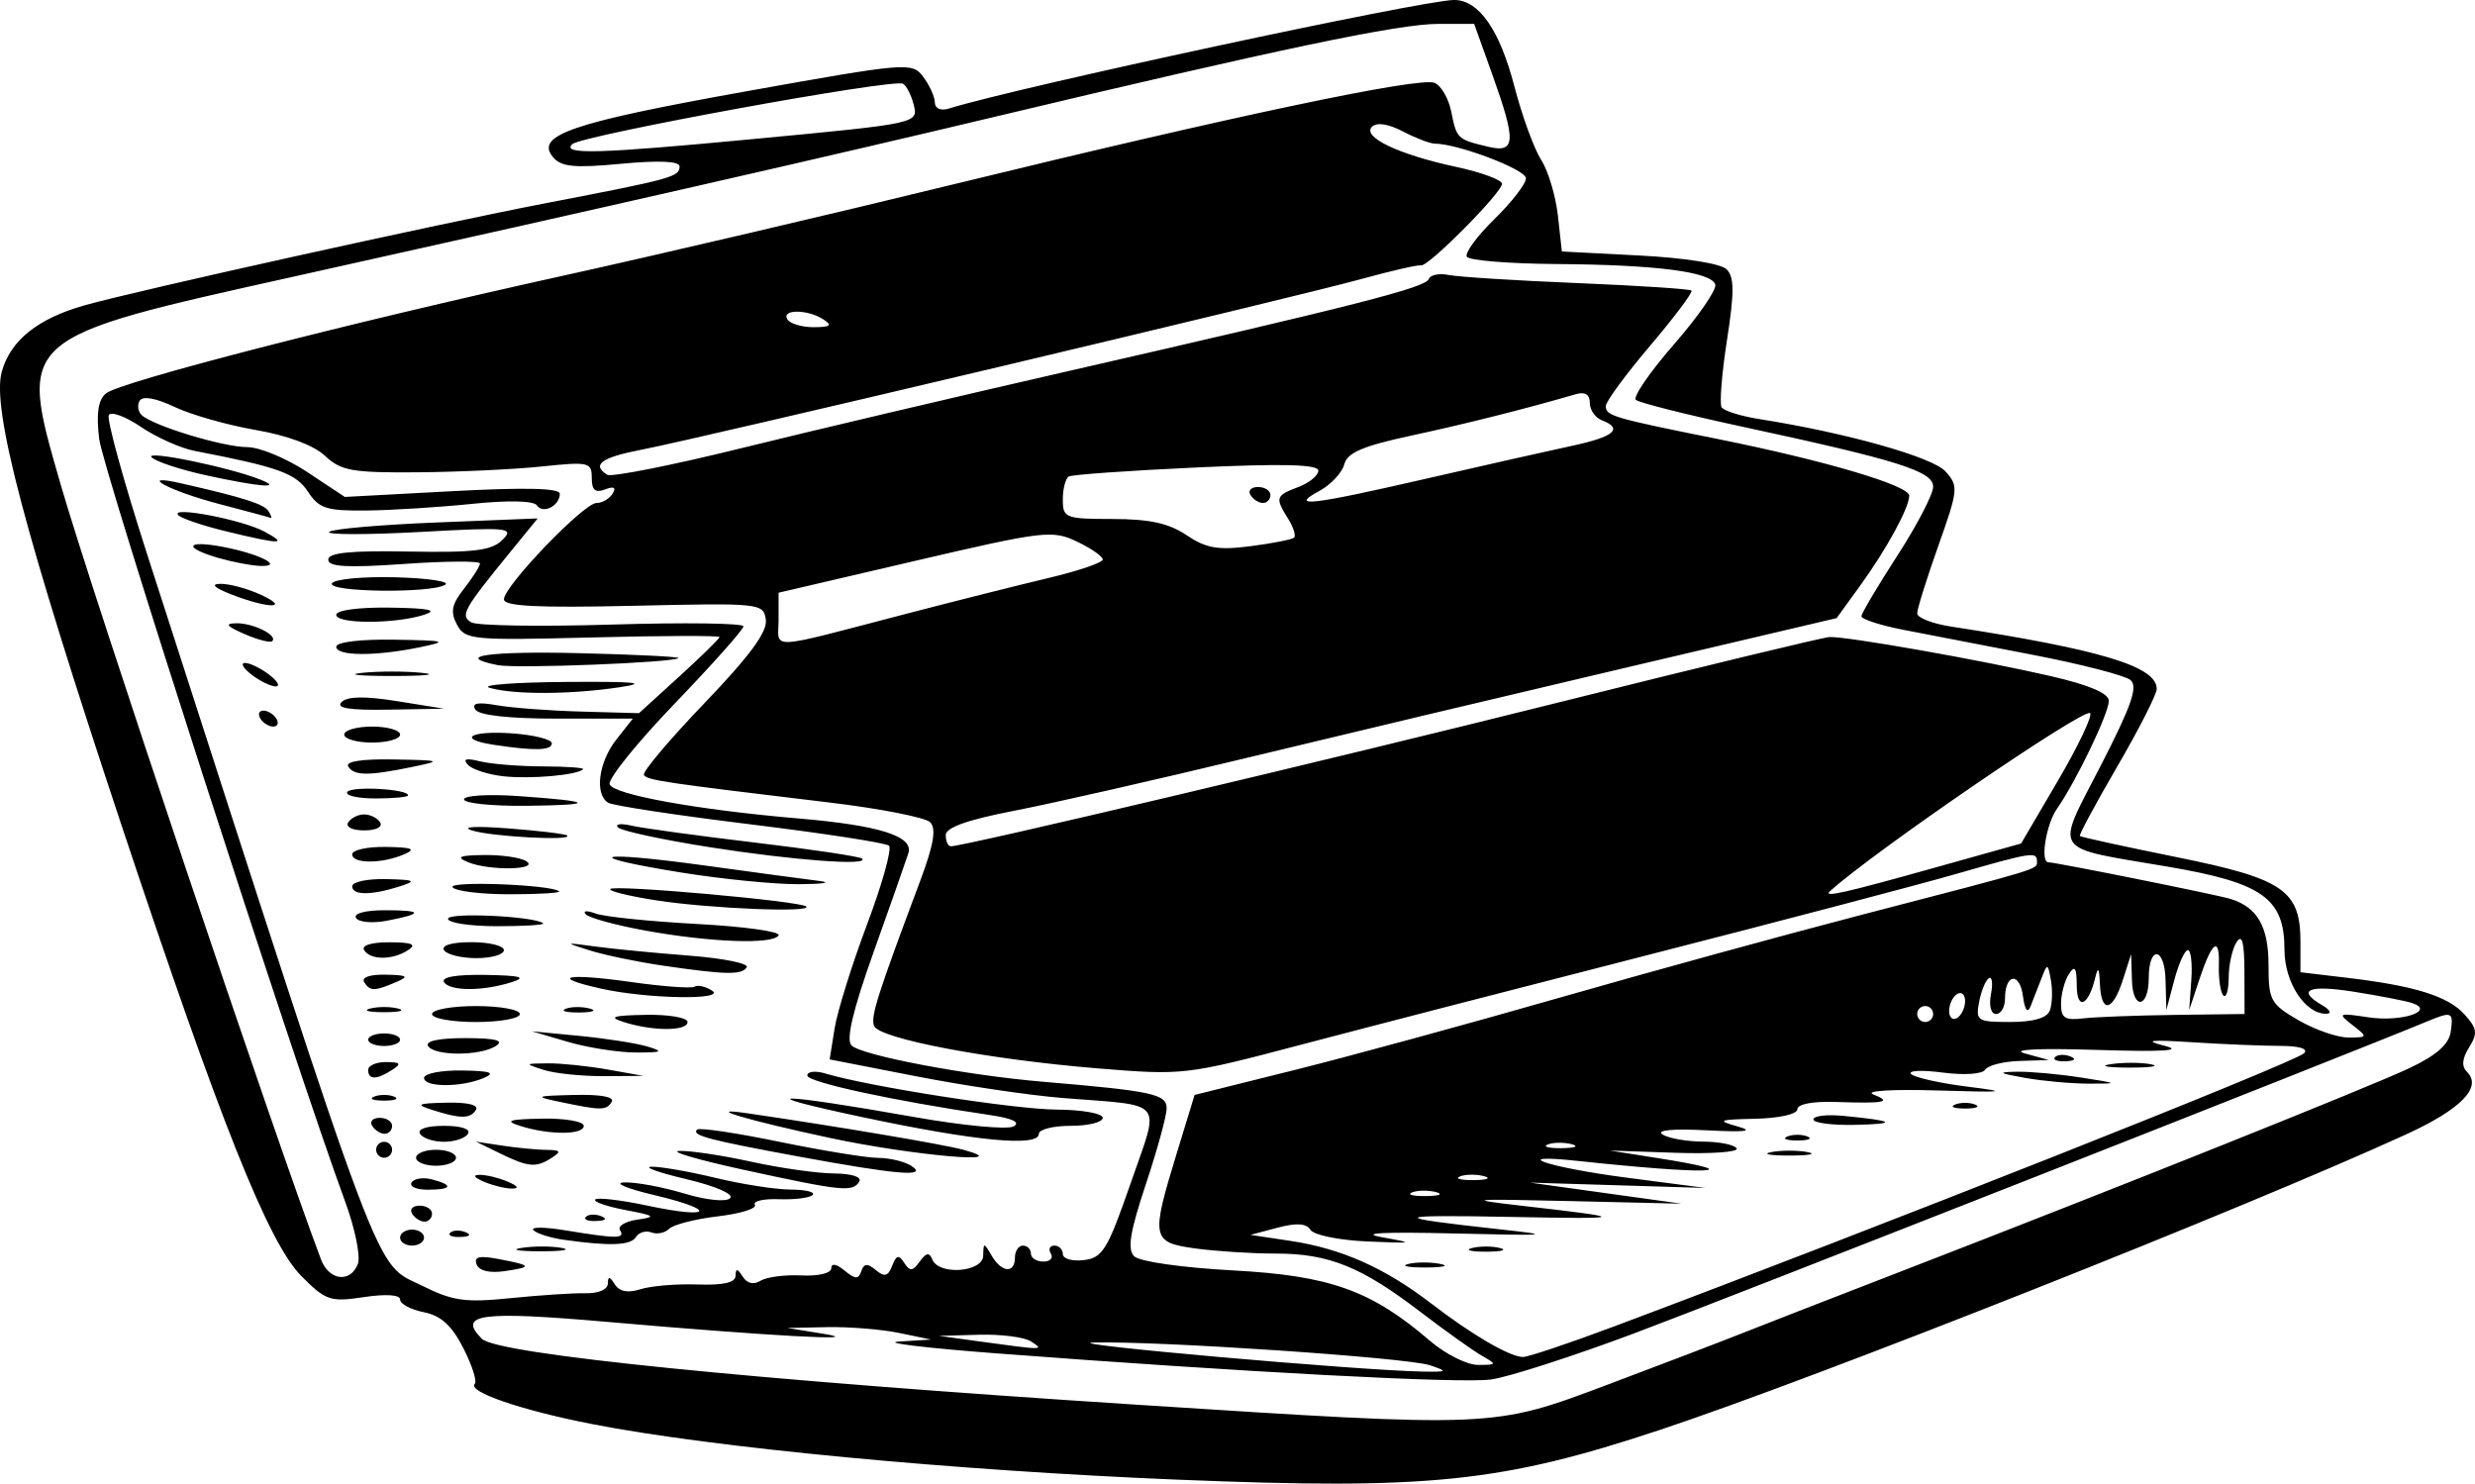 <?xml version="1.0" encoding="UTF-8"?>
<svg version="1.1" viewBox="0 0 309.97 185.81" xmlns="http://www.w3.org/2000/svg">
<g transform="translate(843.92 570.19)">
<path d="m-696.31-384.87c-28.298-1.158-58.305-4.005-73.5-6.974-8.844-1.728-15.625-4.056-14.651-5.03 0.311-0.311-0.332-2.324-1.429-4.474-1.45-2.842-2.803-4.07-4.957-4.501-1.63-0.326-2.963-1.038-2.963-1.581 0-0.606-1.754-0.725-4.534-0.309-4.213 0.632-4.767 0.446-7.833-2.636-4.129-4.151-10.177-19.319-22.588-56.652-12.082-36.344-16.21-51.988-14.934-56.607 1.083-3.92 4.511-6.667 10.388-8.321 6.695-1.885 44.111-10.166 57.964-12.83 15.627-3.005 16.536-3.255 16.536-4.56 0-0.66-2.565-0.778-7.296-0.334-5.925 0.555-7.535 0.396-8.567-0.848-2.267-2.732 2.396-4.318 24.152-8.215 20.236-3.625 20.827-3.674 22.218-1.837 0.786 1.038 1.443 2.48 1.461 3.205 0.019 0.79 0.732 1.1 1.782 0.773 8.58-2.668 59.418-13.591 63.256-13.591 3.102 0 5.707 3.741 7.554 10.848 0.951 3.659 2.451 7.777 3.335 9.152 0.883 1.375 1.831 4.525 2.106 7l0.5 4.5 9.702 0.502c5.698 0.295 10.21 1.01 10.932 1.732 0.966 0.966 0.977 2.862 0.047 8.842-0.651 4.186-0.955 7.98-0.677 8.431 0.279 0.451 2.417 1.12 4.751 1.487 10.816 1.7 21.653 4.747 23.281 6.546 1.657 1.831 1.615 2.268-0.899 9.348-1.45 4.085-2.637 7.88-2.637 8.432s1.913 1.298 4.25 1.657c18.793 2.885 25.75 4.994 25.75 7.804 0 0.679-2.221 5.048-4.935 9.708-2.714 4.66-4.826 8.583-4.692 8.717 0.134 0.134 5.592 1.326 12.129 2.649 13.398 2.711 15.498 4.153 15.498 10.64v3.774l5.75 0.682c8.575 1.017 12.721 2.306 14.797 4.6 1.587 1.754 1.673 2.367 0.577 4.122-0.888 1.421-0.966 2.384-0.252 3.097 1.914 1.914-0.787 4.67-7.66 7.817-20.252 9.271-73.894 30.513-93.431 36.998-19.82 6.578-28.914 7.519-60.279 6.236zm53.774-11.921c6.724-2.53 14.251-5.406 16.726-6.391 2.475-0.985 11.475-4.488 20-7.783 27.313-10.557 58.755-23.13 63.7-25.474 3.324-1.575 4.898-2.963 5.119-4.514 0.361-2.532 0.172-2.612-3.022-1.284-9.648 4.011-88.157 34.895-99.297 39.061-7.7 2.88-15.745 5.471-17.877 5.758-3.833 0.517-31.113-0.928-62.123-3.289-8.8-0.67-14.2-1.33-12-1.467l4-0.248-4-0.827c-2.2-0.455-6.25-0.783-9-0.728l-5 0.1 4.5 0.731c6.048 0.982-6.902 0.271-27-1.484-15.939-1.392-18.867-0.999-15.754 2.113 1.934 1.934 34.009 5.166 81.754 8.238 45.238 2.91 44.813 2.928 59.274-2.511zm-22.274-2.406c-2.837-0.962-33.968-3.069-42.128-2.852-4.915 0.131 33.056 3.487 41.128 3.635 3.184 0.058 3.274-0.012 1-0.783zm6.5-1.189c-1.1-0.624-4.578-3.104-7.729-5.512-7.401-5.656-11.465-7.293-18.099-7.293-2.966 0-7.48-0.286-10.032-0.636-5.535-0.759-5.637-1.263-2.39-11.878l2.25-7.354 12.5-3.116c6.875-1.714 21.725-5.765 33-9.002s28.375-7.93 38-10.429c22.761-5.909 22-5.678 22-6.701 0-1.258-0.618-1.162-10.043 1.55-4.651 1.339-21.732 5.832-37.957 9.986s-36.087 9.291-44.137 11.415c-14.462 3.816-14.767 3.852-25.5 2.973-13.688-1.121-27.394-3.725-28.007-5.322-0.445-1.161 0.378-3.749 5.79-18.199 1.681-4.487 2.024-6.516 1.236-7.304-0.6-0.6-6.219-1.706-12.487-2.457-21.08-2.527-22.951-2.805-23.361-3.469-0.225-0.364 3.186-4.41 7.58-8.991 5.684-5.926 7.902-8.94 7.687-10.447-0.296-2.076-0.627-2.111-16.552-1.748-12.026 0.274-16.25 0.063-16.25-0.81 0-1.647 10.004-12.06 11.586-12.06 0.713 0 1.621-0.526 2.019-1.17 0.486-0.787 0.178-0.961-0.941-0.531-1.224 0.47-1.664 0.087-1.664-1.447 0-1.961-0.372-2.046-6.25-1.429-3.438 0.361-10.442 0.689-15.565 0.73-8.194 0.065-9.588-0.183-11.587-2.061-1.414-1.328-4.696-2.552-8.685-3.24-3.527-0.608-8.099-1.907-10.161-2.887-2.331-1.108-3.98-1.405-4.363-0.786-0.338 0.547-0.227 1.362 0.248 1.81 1.419 1.34 10.225 4.011 13.226 4.011 1.536 0 4.912 1.403 7.502 3.119l4.708 3.119 13.463-0.721c9.143-0.49 13.463-0.386 13.463 0.322 0 1.511-2.111 2.587-2.862 1.458-0.39-0.587-3.552-0.661-8.138-0.19-4.125 0.424-10.077 0.798-13.227 0.832-4.987 0.054-5.931-0.25-7.309-2.353-1.507-2.3-3.701-3.091-14.181-5.11-1.769-0.341-4.794-1.69-6.721-2.998s-3.749-1.983-4.047-1.501c-0.298 0.483 1.901 8.448 4.887 17.701 30.153 93.426 28.214 88.277 34.417 91.375 3.782 1.889 5.359 2.107 11.047 1.526 3.649-0.372 7.872-0.648 9.385-0.612 1.579 0.037 2.756-0.474 2.765-1.201 0.011-0.953 0.228-0.93 0.875 0.091 0.579 0.913 1.637 1.11 3.235 0.602 1.306-0.415 4.512-0.68 7.125-0.589 3.251 0.114 4.755-0.234 4.765-1.102 0.011-0.943 0.239-0.915 0.888 0.11 0.551 0.87 1.375 1.064 2.235 0.526 0.749-0.469 3.049-0.769 5.112-0.667 2.14 0.106 3.75-0.28 3.75-0.898 0-0.662 0.647-0.55 1.663 0.289 1.337 1.104 1.748 1.12 2.097 0.081 0.332-0.987 0.763-1.019 1.825-0.137 1.084 0.9 1.534 0.78 2.042-0.542 0.519-1.352 0.826-1.425 1.512-0.363 0.705 1.093 1.056 1.062 1.937-0.166 0.81-1.129 1.201-1.191 1.583-0.25 0.818 2.015 6.335 1.583 6.371-0.5 0.029-1.667 0.079-1.667 1.05 0 1.249 2.144 2.92 2.287 2.92 0.25 0-0.825 0.45-1.5 1-1.5s1 0.45 1 1 0.702 1 1.559 1c0.857 0 1.281-0.45 0.941-1s-0.141-1 0.441-1 1.059 0.48 1.059 1.066c0 0.587 1.184 0.924 2.631 0.75 2.35-0.283 2.975-1.306 5.847-9.586 3.717-10.716 4.54-9.677-8.478-10.716-4.125-0.33-12.383-1.552-18.352-2.717l-10.852-2.118 0.62-3.878c0.341-2.133 2.176-8.012 4.077-13.064 1.901-5.053 3.131-9.473 2.732-9.825-0.399-0.351-8.237-1.558-17.419-2.682s-17.169-2.337-17.75-2.696c-1.723-1.065-1.207-5.073 1.016-7.9l2.073-2.635h-9.514c-6.035 0-9.771-0.416-10.217-1.138-0.498-0.806 0.288-0.963 2.691-0.539 1.867 0.33 6.638 0.688 10.603 0.797l7.208 0.198 5.042-4.588c2.773-2.523 5.042-4.749 5.042-4.946 0-0.197-7.156-0.176-15.902 0.047-15.122 0.385-15.955 0.306-16.978-1.605-0.852-1.592-0.664-2.534 0.902-4.525 1.088-1.383 1.978-2.79 1.978-3.127 0-0.337-4.275-0.312-9.5 0.055-7.112 0.5-9.5 0.365-9.5-0.537 0-0.872 2.782-1.153 10.084-1.017 8.206 0.152 10.391-0.12 11.732-1.461 1.531-1.531 0.795-1.601-10.334-0.991-6.59 0.361-11.708 0.358-11.374-7e-3 0.334-0.365 6.348-0.894 13.364-1.177l12.756-0.513-3.364 4.125c-5.953 7.3-6.358 8.027-4.961 8.89 0.691 0.427 8.645 0.552 17.676 0.278 9.031-0.274 16.421-0.173 16.421 0.224 0 0.397-3.862 4.737-8.582 9.643s-8.4 9.468-8.177 10.137c0.429 1.288 11.029 3.207 23.656 4.282 10.147 0.864 14.437 2.222 13.758 4.352-0.288 0.904-2.24 6.457-4.339 12.34-2.617 7.337-3.492 11.021-2.786 11.729 1.245 1.249 14.343 3.736 23.971 4.551 13.749 1.164 15.5 1.54 15.5 3.332 0 0.927-1.175 5.214-2.612 9.527-1.982 5.952-2.332 8.122-1.451 9.003 0.659 0.66 5.998 1.423 12.362 1.766 12.175 0.657 17.316 2.496 24.701 8.837 1.925 1.653 4.625 3.003 6 3.001 2.373-3e-3 2.398-0.061 0.5-1.137zm-125.92-11.45c-0.367-0.956 0.331-1.13 2.712-0.678 4.25 0.808 4.35 1.001 0.79 1.523-1.879 0.276-3.193-0.042-3.502-0.846zm5.681-2.073c1.52-0.23 3.77-0.224 5 0.014 1.23 0.237-0.014 0.425-2.764 0.418-2.75-8e-3 -3.756-0.202-2.236-0.432zm-15.264-1.282c0-0.55 0.675-1 1.5-1s1.5 0.45 1.5 1-0.675 1-1.5 1-1.5-0.45-1.5-1zm20.5 0.273c-1.65-0.235-3.36-0.774-3.799-1.199-0.439-0.425 1.361-0.417 4 0.017 6.499 1.069 7.514 1.065 6.841-0.023-0.317-0.513 0.669-1.108 2.191-1.323 2.409-0.34 2.213-0.495-1.517-1.201-2.356-0.446-4.055-1.04-3.775-1.319 0.28-0.28 3.231 0.069 6.558 0.775 8.119 1.723 8.841 0.572 0.83-1.325-3.481-0.824-5.164-1.538-3.739-1.587 1.425-0.049 4.791 0.574 7.479 1.383 2.806 0.845 5.262 1.097 5.766 0.593 0.504-0.504-1.829-1.519-5.479-2.383-3.496-0.828-5.457-1.528-4.357-1.557s4.7 0.599 8 1.396c3.3 0.797 7.537 1.456 9.417 1.464 1.879 9e-3 3.119 0.314 2.755 0.678-0.364 0.364-2.258 0.602-4.208 0.529-1.95-0.073-3.313 0.242-3.03 0.702 0.284 0.459-1.801 1.109-4.632 1.444-2.832 0.335-5.575 1.036-6.097 1.558-0.522 0.522-1.523 0.728-2.225 0.458-0.702-0.27-1.574-9e-3 -1.937 0.578-0.656 1.061-3.29 1.16-9.042 0.341zm-14.229-0.877c0.332-0.332 1.195-0.368 1.917-0.079 0.798 0.319 0.561 0.556-0.604 0.604-1.054 0.043-1.645-0.193-1.312-0.525zm-4.771-2.396c-0.34-0.55 0.084-1 0.941-1 0.857 0 1.559 0.45 1.559 1s-0.423 1-0.941 1-1.219-0.45-1.559-1zm21.771 0.396c0.332-0.332 1.195-0.368 1.917-0.079 0.798 0.319 0.561 0.556-0.604 0.604-1.054 0.043-1.645-0.193-1.312-0.525zm-21.829-4.302c0.308-0.498 1.46-0.671 2.559-0.383 2.752 0.72 2.504 1.29-0.56 1.29-1.407 0-2.307-0.408-1.999-0.906zm9.058-0.094c-1.261-0.542-1.446-0.859-0.5-0.859 0.825 0 2.4 0.387 3.5 0.859 1.261 0.542 1.446 0.859 0.5 0.859-0.825 0-2.4-0.387-3.5-0.859zm32.5-1.5c-5.775-1.258-9.375-2.319-8-2.358s5.425 0.572 9 1.358c3.575 0.786 8.214 1.446 10.309 1.465 2.277 0.021 3.561 0.437 3.191 1.035-0.82 1.326-2.159 1.188-14.5-1.5zm7-1.637c-11.473-2.116-13.534-2.663-12.8-3.397 0.267-0.267 4.881 0.418 10.253 1.524 5.372 1.105 10.955 2.017 12.407 2.025 1.452 8e-3 3.315 0.452 4.14 0.985 2.248 1.453-1.692 1.133-14-1.137zm-48 0.137c0-0.55 1.125-1 2.5-1s2.5 0.45 2.5 1-1.125 1-2.5 1-2.5-0.45-2.5-1zm10.5-0.555-3-1.464 3.375 0.51c1.856 0.28 4.331 0.516 5.5 0.525 1.738 0.013 1.852 0.192 0.625 0.985-1.973 1.275-2.916 1.195-6.5-0.555zm-15.5-0.445c0-0.55 0.45-1 1-1s1 0.45 1 1-0.45 1-1 1-1-0.45-1-1zm56.878-1.474c-10.501-2.248-16.189-3.945-10.378-3.097 11.094 1.619 24.464 3.877 27 4.559 7.125 1.919-6.376 0.731-16.622-1.462zm-51.378-0.526c-0.369-0.596 0.843-1 3-1s3.369 0.404 3 1c-0.34 0.55-1.69 1-3 1s-2.66-0.45-3-1zm55.5-2.067c-14.693-3.113-11.057-3.125 6.47-0.022 6.033 1.068 11.597 1.591 12.365 1.162 0.911-0.51-0.12-1.004-2.97-1.424-12.039-1.773-22.865-4.117-22.865-4.949 0-0.513 1.012-0.628 2.25-0.255 5.426 1.636 23.75 4.495 29 4.523 3.163 0.017 5.75 0.481 5.75 1.031 0 0.55-1.8 1-4 1s-4 0.45-4 1c0 1.673-7.807 0.94-22-2.067zm-61.5 1.067c-0.34-0.55 0.084-1 0.941-1 0.857 0 1.559 0.45 1.559 1s-0.423 1-0.941 1-1.219-0.45-1.559-1zm18.5 0c-1.967-0.63-1.381-0.822 2.75-0.9 2.9-0.055 5.25 0.348 5.25 0.9 0 1.161-4.376 1.161-8 0zm-11-2c-2.113-0.677-1.832-0.816 1.809-0.9 2.64-0.061 4.07 0.288 3.691 0.9-0.705 1.14-1.94 1.14-5.5 0zm16-1c-3.238-0.682-3.102-0.747 1.809-0.868 3.315-0.082 5.077 0.244 4.691 0.868-0.676 1.094-1.302 1.094-6.5 0zm-23.25-0.662c0.688-0.277 1.812-0.277 2.5 0s0.125 0.504-1.25 0.504-1.938-0.227-1.25-0.504zm6.25-2.338c0-0.55 2.138-0.968 4.75-0.93 3.574 0.053 4.255 0.283 2.75 0.93-2.795 1.201-7.5 1.201-7.5 0zm-7-1c0-0.55 1.012-0.993 2.25-0.985 1.819 0.012 1.963 0.201 0.75 0.985-1.939 1.253-3 1.253-3 0zm22 0c-2.437-0.78-2.424-0.801 0.5-0.826 1.65-0.014 5.025 0.335 7.5 0.775l4.5 0.801-5 0.025c-2.75 0.014-6.125-0.335-7.5-0.775zm-14.5-3c-0.383-0.619 1.403-0.994 4.691-0.985 3.797 0.011 4.882 0.291 3.809 0.985-1.971 1.274-7.713 1.274-8.5 0zm17.5-0.519-4.5-1.322 6 0.581c3.3 0.32 7.125 0.92 8.5 1.335 2.081 0.627 1.83 0.752-1.5 0.741-2.2-7e-3 -6.025-0.607-8.5-1.335zm-25-0.267c0-0.432 0.9-0.786 2-0.786s2 0.354 2 0.786c0 0.432-0.9 0.786-2 0.786s-2-0.354-2-0.786zm32-2.214c-1.967-0.63-1.381-0.822 2.75-0.9 2.9-0.055 5.25 0.348 5.25 0.9 0 1.161-4.376 1.161-8 0zm-24-1c0-0.55 2.475-1 5.5-1s5.5 0.45 5.5 1-2.475 1-5.5 1-5.5-0.45-5.5-1zm-7.75-0.689c0.963-0.252 2.538-0.252 3.5 0 0.963 0.252 0.175 0.457-1.75 0.457s-2.712-0.206-1.75-0.457zm24.481 0.033c0.677-0.274 2.027-0.291 3-0.037 0.973 0.254 0.419 0.478-1.231 0.498-1.65 0.02-2.446-0.187-1.769-0.461zm4.429-2.528c-6.623-1.48-4.348-1.978 3.773-0.826 3.977 0.564 7.553 0.827 7.947 0.584 0.393-0.243 1.369-0.029 2.168 0.477 1.942 1.228-8.098 1.059-13.888-0.234zm-29.66-0.816c-0.367-0.594 0.725-0.971 2.691-0.93 2.757 0.059 2.975 0.214 1.309 0.93-2.713 1.166-3.28 1.166-4 0zm10 0c-0.387-0.627 1.55-0.963 5.191-0.9 4.419 0.076 5.211 0.291 3.309 0.9-3.615 1.158-7.785 1.158-8.5 0zm27.305-2.079c-3.132-0.459-7.182-1.303-9-1.874-3.296-1.036-3.294-1.037 0.695-0.497 2.2 0.298 7.475 0.809 11.722 1.137 4.247 0.328 7.483 0.982 7.191 1.455-0.611 0.988-2.657 0.946-10.608-0.22zm-37.305-1.921c-0.371-0.601 0.903-0.994 3.191-0.985 2.828 0.011 3.422 0.265 2.309 0.985-1.956 1.264-4.719 1.264-5.5 0zm10 0c-0.373-0.604 0.99-1 3.441-1 2.232 0 4.059 0.45 4.059 1s-1.548 1-3.441 1c-1.893 0-3.719-0.45-4.059-1zm25.249-2.447c-3.713-0.672-7.088-1.594-7.5-2.047-0.412-0.454 0.151-0.495 1.251-0.091 1.1 0.403 6.823 0.992 12.717 1.307 5.895 0.316 10.481 0.957 10.191 1.426-0.718 1.162-8.493 0.884-16.66-0.595zm-36.269-1.586c-0.349-0.565 1.161-0.967 3.628-0.967 4.798 0 4.858 0.434 0.181 1.324-1.766 0.336-3.48 0.176-3.809-0.356zm11.52 0.105c0-0.839 10.895-0.322 11.917 0.566 0.229 0.199-2.358 0.362-5.75 0.362s-6.167-0.417-6.167-0.928zm26.18-2.296c-3.476-0.533-6.109-1.18-5.851-1.438 0.561-0.561 23.866 1.523 24.537 2.195 0.788 0.788-11.988 0.27-18.686-0.757zm-38.18-1.776c0-0.55 1.913-0.955 4.25-0.9 3.61 0.085 3.874 0.22 1.75 0.9-3.599 1.153-6 1.153-6 0zm12.572 0.116c-0.506-0.818 12.399-0.319 13.345 0.516 0.229 0.202-2.557 0.368-6.191 0.368s-6.853-0.398-7.154-0.884zm28.626-1.84c-13.018-2.105-10.757-2.773 2.969-0.877 6.233 0.861 12.683 1.731 14.333 1.933 1.65 0.202 0.525 0.386-2.5 0.408-3.025 0.022-9.686-0.637-14.803-1.464zm-26.697-1.297c-1.553-0.651-1.105-0.851 2-0.893 2.2-0.03 4.582 0.314 5.294 0.766 1.758 1.115-4.67 1.227-7.294 0.127zm-14.5-0.979c0-0.55 1.913-0.968 4.25-0.93 3.292 0.054 3.799 0.264 2.25 0.93-2.789 1.198-6.5 1.198-6.5 0zm44.798-0.892c-5.886-0.924-11.06-2.037-11.498-2.475-0.438-0.438 0.328-0.538 1.702-0.223 1.374 0.315 8.326 1.268 15.45 2.117 7.124 0.849 13.161 1.753 13.417 2.009 0.928 0.928-8.614 0.213-19.071-1.427zm-29.798-2.1c-1.453-0.461 0.431-0.57 4.5-0.261 3.85 0.293 7.188 0.694 7.417 0.893 0.804 0.696-9.444 0.152-11.917-0.632zm-15.5-1.008c0.34-0.55 1.24-1 2-1 0.76 0 1.66 0.45 2 1 0.352 0.569-0.509 1-2 1s-2.352-0.431-2-1zm14.5-2.885c0-0.487 3.038-0.675 6.75-0.418 9.608 0.665 9.989 1.132 1 1.224-4.263 0.043-7.75-0.319-7.75-0.806zm-14.62-0.921c0.479-0.775 7.62-0.385 7.62 0.416 0 0.215-1.827 0.391-4.059 0.391-2.232 0-3.835-0.363-3.561-0.806zm19.62-1.965c-1.925-0.204-3.95-0.85-4.5-1.436-0.698-0.744-0.246-0.877 1.5-0.442 1.375 0.342 4.938 0.629 7.917 0.636 2.979 8e-3 5.229 0.174 5 0.37-0.855 0.731-6.535 1.231-9.917 0.872zm-19.5-1.229c-0.39-0.631 1.713-0.958 5.691-0.885 6.004 0.109 6.116 0.155 2.309 0.942-5.464 1.13-7.274 1.117-8-0.057zm18.25-2.716c-4.713-0.714-3.01-1.802 2.249-1.437 2.75 0.191 5.001 0.753 5.001 1.25 0 0.907-2.135 0.962-7.25 0.187zm-18.75-1.284c0-0.55 1.575-1 3.5-1s3.5 0.45 3.5 1-1.575 1-3.5 1-3.5-0.45-3.5-1zm-10.5-2c-0.34-0.55-0.168-1 0.382-1s1.278 0.45 1.618 1c0.34 0.55 0.168 1-0.382 1s-1.278-0.45-1.618-1zm10.166-2.066c0.731-0.731 2.916-0.769 6.95-0.121l5.884 0.945-6.95 0.121c-4.919 0.085-6.638-0.191-5.884-0.945zm18.557-1.784c-1.252-0.358 3.022-0.691 9.5-0.741 8.761-0.067 10.497 0.102 6.777 0.662-6.102 0.919-13.215 0.953-16.277 0.078zm-29.782-1.619c-1.068-0.807-1.465-1.482-0.882-1.5 0.582-0.018 1.932 0.629 3 1.436 1.068 0.807 1.465 1.482 0.882 1.5-0.582 0.018-1.932-0.629-3-1.436zm13.809-0.26c2.062-0.216 5.438-0.216 7.5 0 2.062 0.216 0.375 0.392-3.75 0.392s-5.812-0.177-3.75-0.392zm17-0.963c-5.674-1.128-1.162-1.782 10.356-1.5 6.935 0.17 12.449 0.447 12.252 0.616-0.662 0.567-20.333 1.336-22.608 0.884zm-20.25-2.308c0-0.585 3.007-0.952 7.25-0.885 6.529 0.104 6.852 0.197 3.25 0.942-5.587 1.156-10.5 1.129-10.5-0.057zm-11.5-1.597c-2.274-0.995-2.516-1.32-1-1.343 2.119-0.032 5.266 1.547 4.471 2.243-0.259 0.227-1.821-0.178-3.471-0.901zm11.5-2.403c0-0.578 2.85-0.958 6.75-0.9 4.901 0.072 6.065 0.319 4.25 0.9-3.641 1.166-11 1.166-11 0zm-13-2.5c-2.271-0.875-2.798-1.359-1.5-1.379 1.1-0.017 3.35 0.587 5 1.343 3.87 1.772 1.082 1.801-3.5 0.036zm12.468-1.448c0.322-0.522 3.905-0.859 7.961-0.75 4.056 0.109 6.857 0.529 6.223 0.933-1.733 1.105-14.875 0.936-14.184-0.183zm-14.218-3.171c-4.454-1.286-4.105-2.264 0.5-1.401 4.591 0.86 7.82 2.491 4.75 2.399-1.1-0.033-3.462-0.482-5.25-0.998zm0.97-3.33c-2.904-0.703-5.604-1.616-6-2.029-1.132-1.181 7.998 0.559 10.78 2.054 3.052 1.64 2.075 1.635-4.78-0.025zm-0.898-3.435c-6.239-1.633-10.372-3.86-4.819-2.598 7.894 1.795 10.461 2.612 11.015 3.508 0.331 0.535 0.462 0.913 0.292 0.84-0.17-0.073-3.089-0.861-6.488-1.75zm-1.648-3.595c-3.204-0.701-6.263-1.71-6.797-2.244-0.953-0.953 9.702 1.23 13.623 2.791 2.93 1.167-0.096 0.924-6.826-0.547zm176.43 106.58c33.362-12.507 85.112-32.996 86.341-34.185 0.583-0.564-0.576-0.922-3-0.926-2.172-4e-3 -7.1-0.207-10.95-0.452-5.386-0.342-6.193-0.24-3.5 0.443 2.417 0.613-0.214 0.772-8.5 0.513-7.34-0.23-10.835-0.057-9 0.445l3 0.821-3.691 0.118c-2.03 0.065-3.962 0.557-4.293 1.093-0.344 0.557-2.62 0.711-5.309 0.359-2.589-0.339-4.376-0.26-3.973 0.176 0.404 0.435 3.554 1.146 7 1.579 5.41 0.68 4.9 0.746-3.734 0.486-5.604-0.169-9.121 0.048-8 0.492 2.432 0.964 1.447 1.161-4.75 0.948-2.82-0.097-4.75 0.274-4.75 0.911 0 0.614-2.248 1.125-5.25 1.192-4.648 0.105-4.906 0.215-2.25 0.961 2.151 0.604 1.05 0.741-3.891 0.486-4.223-0.219-6.352-0.016-5.5 0.524 0.765 0.484 3.052 0.888 5.082 0.896 2.03 8e-3 3.922 0.39 4.205 0.847 0.283 0.458-3.178 0.705-7.691 0.55l-8.205-0.282 5.977 0.942c12.08 1.904 6.369 2.111-9.959 0.361-9.021-0.967-3.833 0.8 6.181 2.105l9.801 1.278-22-0.67 19 2.641-14-0.328c-12.635-0.296-13.22-0.239-6 0.587 13.593 1.556 13.455 1.685-1.5 1.396-14.961-0.289-15.27 0.025-1.5 1.528 7.15 0.78 6.566 0.838-5.5 0.546-8.891-0.215-11.964-0.053-9 0.476 4.138 0.738 3.987 0.78-1.876 0.525-3.507-0.152-6.702-0.805-7.101-1.45-0.508-0.822-1.741-0.904-4.124-0.273l-3.399 0.899 5 0.751c6.399 0.961 11.807 3.366 17.644 7.846 5.117 3.928 9.755 6.638 11.465 6.699 0.61 0.022 5.785-1.713 11.5-3.855zm-25.87-7.792c0.956-0.25 2.756-0.259 4-0.02 1.244 0.239 0.462 0.444-1.738 0.455s-3.218-0.185-2.262-0.435zm8.012-2.002c0.963-0.252 2.538-0.252 3.5 0 0.963 0.252 0.175 0.457-1.75 0.457s-2.712-0.206-1.75-0.457zm37.5-12.016c1.238-0.238 3.263-0.238 4.5 0 1.238 0.238 0.225 0.433-2.25 0.433s-3.487-0.195-2.25-0.433zm2-1.957c0.688-0.277 1.812-0.277 2.5 0s0.125 0.504-1.25 0.504-1.938-0.227-1.25-0.504zm3.25-2.137c0-0.44 1.688-0.639 3.75-0.442 6.431 0.612 6.955 1.005 1.5 1.126-2.888 0.064-5.25-0.244-5.25-0.683zm17.75-1.863c0.688-0.277 1.812-0.277 2.5 0s0.125 0.504-1.25 0.504-1.938-0.227-1.25-0.504zm8.75-3.338c-3.338-0.598-3.503-0.725-1-0.77 1.65-0.03 5.25 0.296 8 0.724 4.747 0.739 4.797 0.778 1 0.77-2.2-5e-3 -5.8-0.331-8-0.724zm10.764-1.718c1.52-0.23 3.77-0.224 5 0.014 1.23 0.237-0.014 0.425-2.764 0.418-2.75-8e-3 -3.756-0.202-2.236-0.432zm-6.993-0.887c0.332-0.332 1.195-0.368 1.917-0.079 0.798 0.319 0.561 0.556-0.604 0.604-1.054 0.043-1.645-0.193-1.312-0.525zm-128.27 35.604c-0.825-0.533-3.75-0.906-6.5-0.828l-5 0.142 5 0.686c8.196 1.124 8.24 1.124 6.5 0zm-84.287-9.695c0.358-0.932-0.35-4.42-1.572-7.75-6.516-17.749-30.368-91.704-30.83-95.588-0.378-3.183-0.127-4.875 0.845-5.682 1.758-1.459 30.125-8.763 57.343-14.766 11.55-2.547 33.6-7.709 49-11.472 34.868-8.518 58.092-13.418 60.045-12.668 0.822 0.316 1.769 1.944 2.104 3.618 0.679 3.397 0.748 3.463 4.601 4.384 3.486 0.833 3.566-0.606 0.509-9.131l-2.241-6.25h-4.518c-4.921 0-19.923 3.144-55.5 11.63-21.173 5.051-48.002 11.167-87.5 19.949-35.102 7.804-34.854 7.584-29.505 26.119 3.916 13.568 26.807 81.706 32.605 97.052 1.001 2.65 3.685 2.973 4.613 0.555zm135.02-8.998c-0.973-0.254-2.323-0.237-3 0.037-0.677 0.274 0.119 0.481 1.769 0.461 1.65-0.02 2.204-0.244 1.231-0.498zm6-2c-0.973-0.254-2.323-0.237-3 0.037-0.677 0.274 0.119 0.481 1.769 0.461 1.65-0.02 2.204-0.244 1.231-0.498zm11-4c-0.973-0.254-2.323-0.237-3 0.037-0.677 0.274 0.119 0.481 1.769 0.461 1.65-0.02 2.204-0.244 1.231-0.498zm97.769-14.934c-1.885-1.473-1.769-1.528 2-0.958 4.127 0.625 8.484-0.801 5.472-1.792-0.81-0.266-4.059-0.897-7.222-1.402-5.73-0.915-7.324-0.238-4 1.698 0.971 0.566 1.194 1.033 0.5 1.05-2.644 0.064-5.25-3.914-5.25-8.015 0-6.433-2.728-8.379-14.582-10.4-14.863-2.534-14.168-1.486-8.41-12.698 3.85-7.495 4.674-9.875 3.7-10.684-0.69-0.572-6.193-1.992-12.231-3.155-6.037-1.163-13.34-2.575-16.227-3.137-2.888-0.562-5.24-1.328-5.229-1.701 0.012-0.374 2.037-3.79 4.5-7.593s4.479-7.681 4.479-8.618c0-1.949-4.3-3.301-24-7.544-6.875-1.481-12.829-2.983-13.23-3.338-0.402-0.355 1.756-3.497 4.795-6.981s5.356-6.846 5.149-7.47c-0.527-1.589-7.402-2.474-19.904-2.561-5.88-0.041-10.924-0.451-11.209-0.912-0.285-0.461 1.264-2.577 3.441-4.703s3.959-4.432 3.959-5.124c0-1.099-8.494-4.325-11.432-4.342-0.588-3e-3 -2.383-0.692-3.989-1.529-1.832-0.955-3.273-1.171-3.865-0.579-1.276 1.276 3.334 3.473 10.536 5.021 3.163 0.68 5.75 1.633 5.75 2.118 0 1.113-9.274 10.454-10.146 10.219-0.355-0.096-3.73 0.676-7.5 1.716-8.398 2.316-82.822 19.962-90.104 21.364-5.048 0.972-6.317 1.898-4.305 3.142 0.52 0.321 8.057-1.172 16.75-3.319s27.055-6.475 40.805-9.619c36.324-8.305 44.96-10.51 45.333-11.575 0.183-0.523 1.308-0.75 2.5-0.506 1.192 0.244 8.437 0.701 16.1 1.014 7.663 0.314 14.098 0.736 14.3 0.938 0.202 0.202-2.13 3.312-5.183 6.91-3.053 3.598-5.55 6.995-5.55 7.549 0 1.232 0.835 1.479 14 4.126 13.493 2.714 24 5.825 24 7.107 0 1.503-2.829 6.69-6.149 11.273l-2.938 4.056-26.706 6.28c-14.688 3.454-35.931 8.508-47.206 11.232-11.275 2.724-24.362 5.699-29.083 6.613-5.886 1.139-8.583 2.1-8.583 3.057 0 0.768 0.288 1.396 0.64 1.396 1.651 0 46.84-10.695 76.026-17.994 17.875-4.47 33.175-8.165 34-8.212 2.059-0.117 18.92 2.859 27.75 4.898 4.816 1.112 7.25 2.151 7.25 3.096 0 1.557-4.109 10.102-6.498 13.513-1.358 1.939-2.123 6.7-1.076 6.7 0.901 0 21.163 4.075 22.818 4.589 3.366 1.046 4.756 3.467 4.756 8.286 0 4.415 0.251 4.878 3.75 6.906 2.062 1.196 4.875 2.17 6.25 2.165 2.454-9e-3 2.463-0.038 0.5-1.572zm-52.5-1.373c0-0.55-0.45-1-1-1s-1 0.45-1 1 0.45 1 1 1 1-0.45 1-1zm4-1.618c0-0.825-0.45-1.222-1-0.882-0.55 0.34-1 1.293-1 2.118s0.45 1.222 1 0.882c0.55-0.34 1-1.293 1-2.118zm10.61 1.191c0.301-0.785 0.366-2.473 0.145-3.75-0.383-2.205-0.442-2.221-1.175-0.323-0.425 1.1-1.039 2.675-1.366 3.5-0.391 0.987-0.724 0.555-0.972-1.267-0.415-3.042-2.242-2.777-2.242 0.326 0 1.067-0.502 1.941-1.117 1.941-0.648 0-0.919-1.036-0.644-2.47 0.26-1.358 0.141-2.265-0.264-2.015-0.405 0.25-0.952 1.587-1.217 2.97-0.455 2.378-0.241 2.515 3.912 2.515 2.883 0 4.581-0.491 4.94-1.427zm15.64 0.541 8.75-0.114-0.015-5.25c-0.011-3.758-0.291-4.824-0.985-3.75-0.533 0.825-0.976 2.812-0.985 4.417-8e-3 1.604-0.309 2.623-0.668 2.264-0.359-0.359-0.613-2.055-0.564-3.769 0.107-3.772-0.859-3.03-2.499 1.921l-1.216 3.668 0.265-3.75c0.146-2.062-0.05-3.75-0.435-3.75-0.385 0-1.148 1.688-1.696 3.75l-0.996 3.75-0.103-3.809c-0.111-4.109-2.103-4.29-2.103-0.191 0 3.766-1.986 4.058-2.102 0.309l-0.102-3.309-1.043 3.25c-1.274 3.97-2.712 4.221-2.869 0.5-0.088-2.078-0.233-2.262-0.597-0.75-0.842 3.501-2.286 4.096-2.302 0.95-0.012-2.272-0.238-2.605-0.985-1.45-0.533 0.825-0.976 2.486-0.985 3.69-0.013 1.804 0.469 2.133 2.735 1.864 1.512-0.179 6.688-0.377 11.5-0.44zm-30.58-18.29 11.346-3.176 4.614-7.87c2.538-4.328 4.349-8.134 4.026-8.457-0.722-0.722-27.217 17.416-32.572 22.298-0.911 0.831 1.714 0.247 12.587-2.796zm-128.17-31.973c6.05-1.576 14.038-3.586 17.75-4.466 3.712-0.881 6.75-1.919 6.75-2.308 0-0.388-1.462-1.401-3.25-2.249-3.078-1.461-4.154-1.332-20.3 2.434l-17.05 3.977v3.35c0 3.839-1.783 3.92 16.1-0.737zm48.462-9.51c0.254-0.238-0.083-1.306-0.75-2.373-1.652-2.645-1.575-2.88 1.288-3.968 1.375-0.523 2.5-1.445 2.5-2.05 0-0.781-4.408-0.896-15.25-0.397-8.387 0.386-15.588 0.896-16 1.133-0.412 0.237-0.75 1.529-0.75 2.872 0 2.327 0.292 2.441 6.25 2.448 4.608 5e-3 7.038 0.538 9.25 2.028 2.441 1.645 3.932 1.902 8 1.38 2.75-0.353 5.208-0.836 5.462-1.073zm-5.462-5.341c-0.34-0.55 0.084-1 0.941-1 0.857 0 1.559 0.45 1.559 1s-0.423 1-0.941 1-1.219-0.45-1.559-1zm22-2.042c7.15-1.644 15.362-3.494 18.25-4.112 5.303-1.134 6.496-2.155 3.75-3.208-0.825-0.317-1.5-1.295-1.5-2.174 0-1.051-0.6-1.424-1.75-1.088-6.208 1.812-13.809 3.724-20.627 5.189-6.064 1.303-7.992 2.131-8.376 3.598-0.274 1.048-1.679 2.547-3.123 3.331-3.881 2.109-1.071 1.786 13.375-1.535zm-75.5-19.958c-1.976-1.277-5.289-1.277-4.5 0 0.34 0.55 1.829 0.993 3.309 0.985 2.105-0.012 2.364-0.226 1.191-0.985zm-9-22.557c21.159-2.005 20.94-1.957 20.287-4.454-0.29-1.111-0.874-2.234-1.297-2.495-1.12-0.692-40.315 6.473-41.44 7.575-1.345 1.319 3.295 1.189 22.45-0.626z"/>
</g>
</svg>
